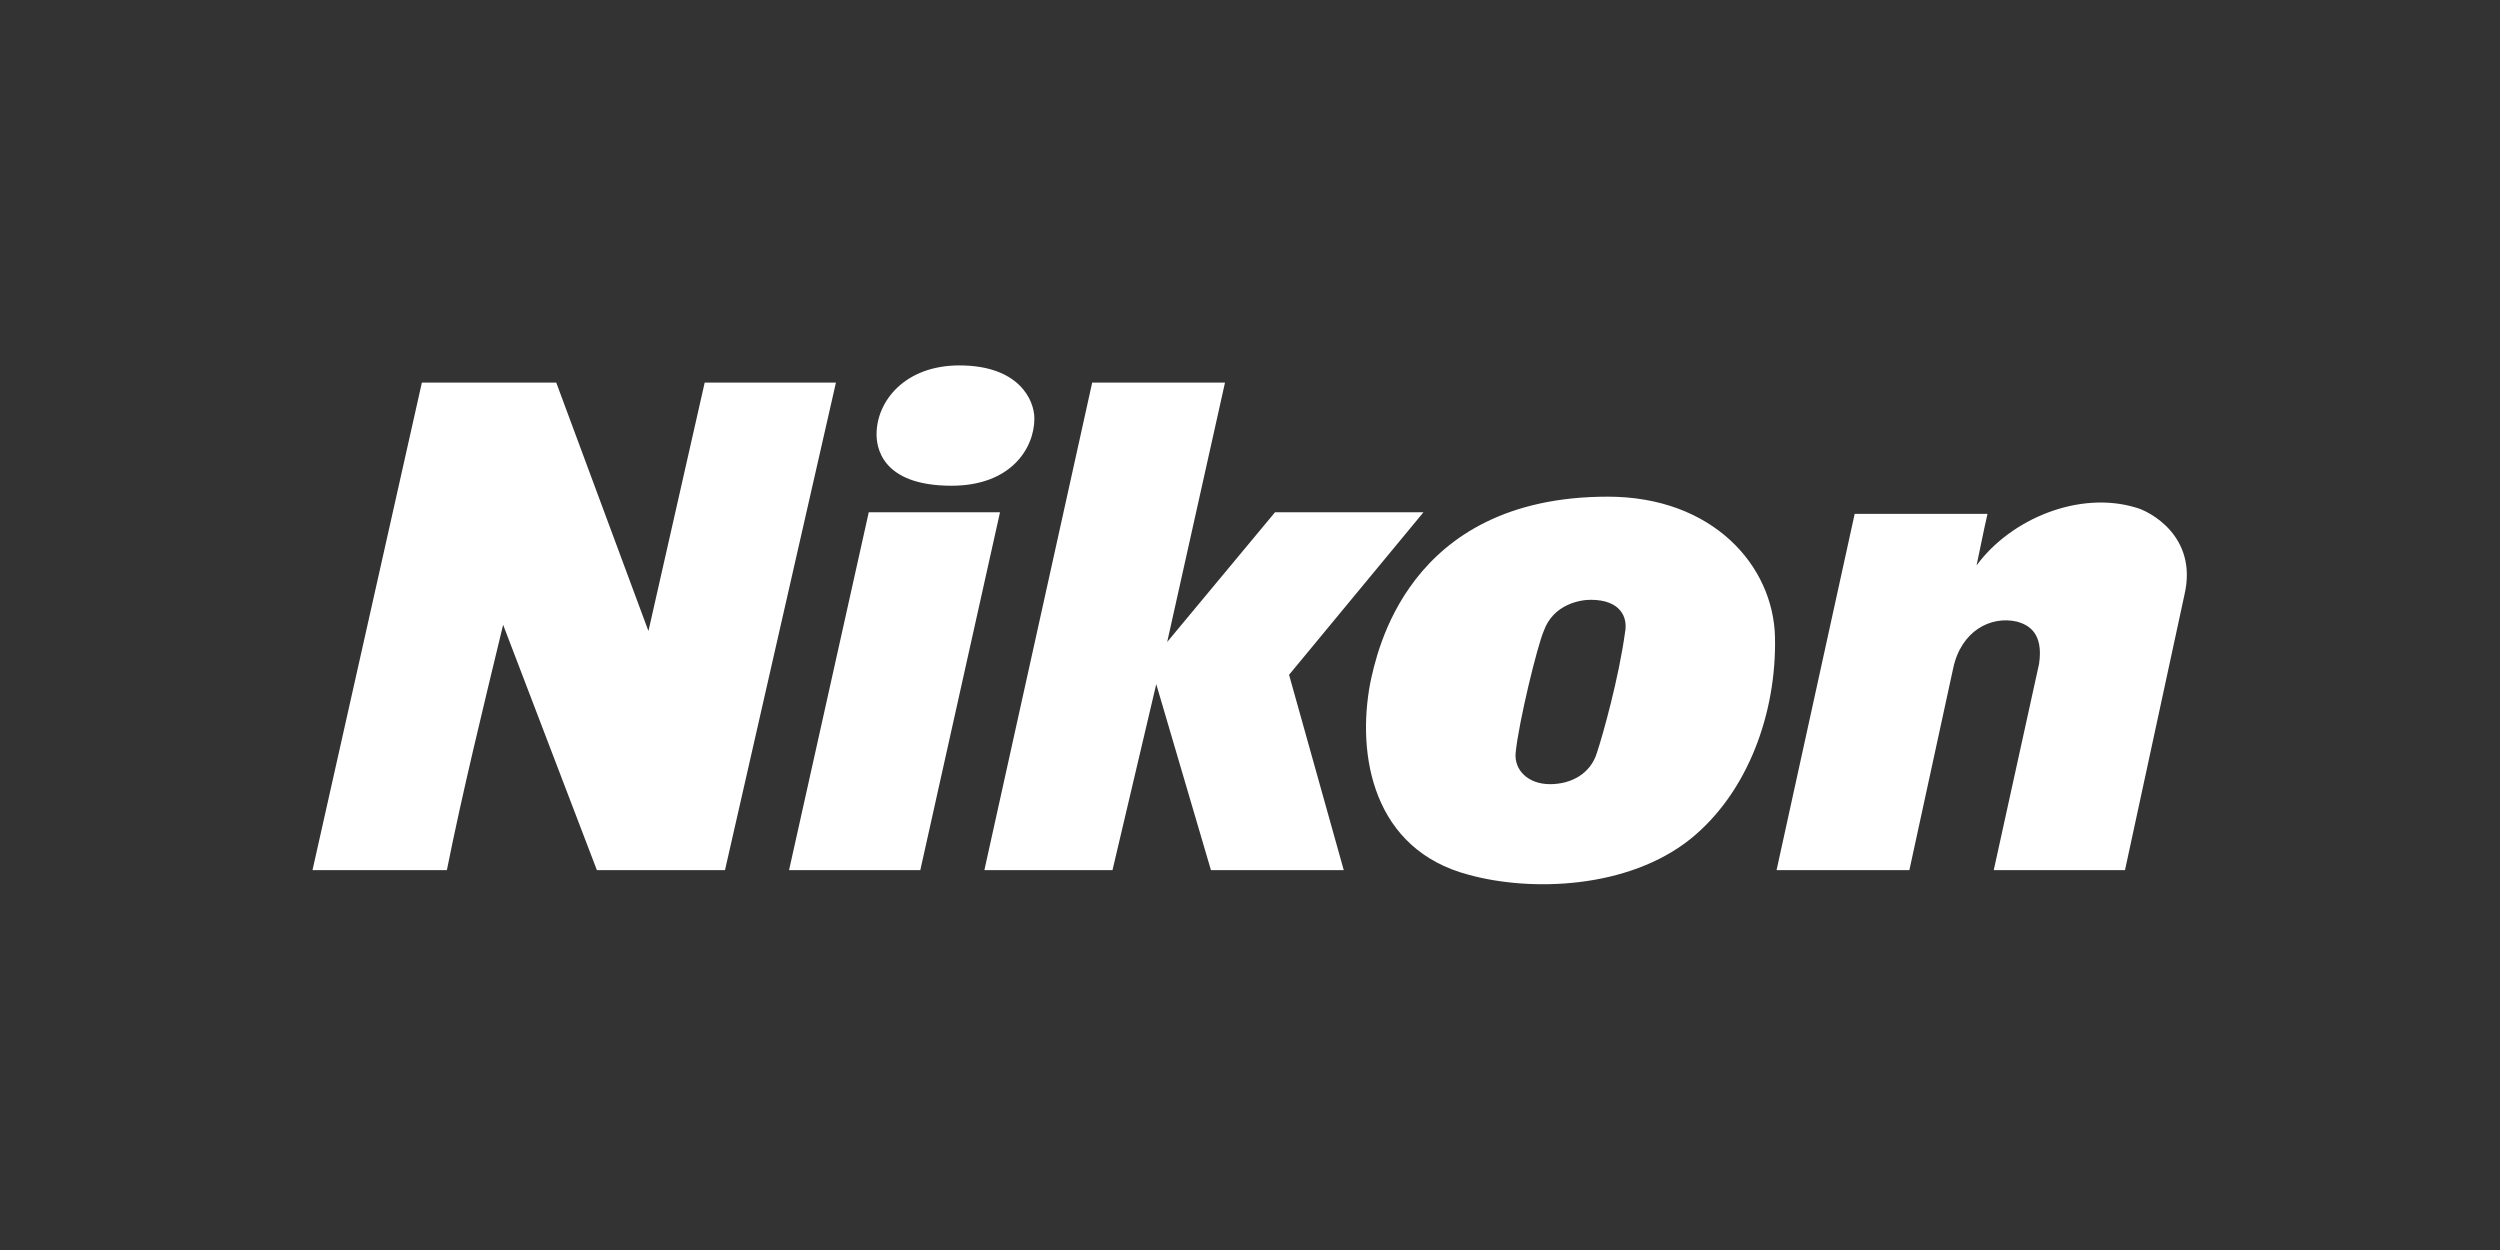 <?xml version="1.0" encoding="UTF-8" standalone="no"?>
<!DOCTYPE svg PUBLIC "-//W3C//DTD SVG 1.1//EN" "http://www.w3.org/Graphics/SVG/1.1/DTD/svg11.dtd">
<svg width="100%" height="100%" viewBox="0 0 120 60" version="1.1" xmlns="http://www.w3.org/2000/svg" xmlns:xlink="http://www.w3.org/1999/xlink" xml:space="preserve" xmlns:serif="http://www.serif.com/" style="fill-rule:evenodd;clip-rule:evenodd;stroke-linejoin:round;stroke-miterlimit:2;">
    <rect x="0" y="0" width="120" height="60" fill="#333333" stroke="none"/>
    <g transform="matrix(0.75,0,0,0.75,15,7.49)">
        <path d="M43,45.7L49.9,14.5L58.4,14.5L54.7,31.1L61.6,22.8L71.1,22.8L62.5,33.2L66,45.7L57.5,45.7L54,33.8L51.2,45.7L43,45.7ZM12.2,30L18.2,45.7L26.4,45.7L33.5,14.5L25.1,14.5L21.5,30.4L15.6,14.5L7,14.5L0,45.7L8.6,45.7C9.6,40.7 10.9,35.4 12.2,30ZM38.9,45.7L44,22.8L35.6,22.8L30.5,45.7L38.9,45.7ZM36.1,17.8C36.1,18.5 36.3,21.1 40.9,21.1C44.7,21.1 46.2,18.7 46.2,16.8C46.2,15.6 45.2,13.4 41.4,13.4C37.9,13.4 36.1,15.7 36.1,17.8ZM116.7,22.5C113.1,21.4 108.7,23.2 106.5,26.2C106.7,25.3 106.9,24.2 107.2,22.9L98.7,22.9L93.7,45.7L102.2,45.7L105,32.8C105.5,30.4 107.4,29.4 109.1,29.8C109.8,30 110.8,30.5 110.5,32.5L107.6,45.7L116,45.7L119.8,28.1C120.7,24.3 117.5,22.7 116.7,22.5ZM88.2,43.7C91.9,40.7 93.7,35.6 93.6,30.8C93.5,26.2 89.6,21.8 82.9,21.8C70,21.8 68.1,31.9 67.7,33.7C66.8,38.4 67.9,44.4 74,46C78,47.1 84.2,46.9 88.2,43.7ZM78.8,30.4C79.4,28.7 81.1,28.4 81.8,28.4C83.7,28.4 84.2,29.5 84,30.5C83.6,33.4 82.6,37 82.2,38.2C81.8,39.5 80.6,40.2 79.2,40.2C77.8,40.2 76.9,39.3 77,38.2C77.2,36.2 78.4,31.3 78.8,30.4Z" style="fill:white;fill-rule:nonzero;"/>
    </g>
</svg>
